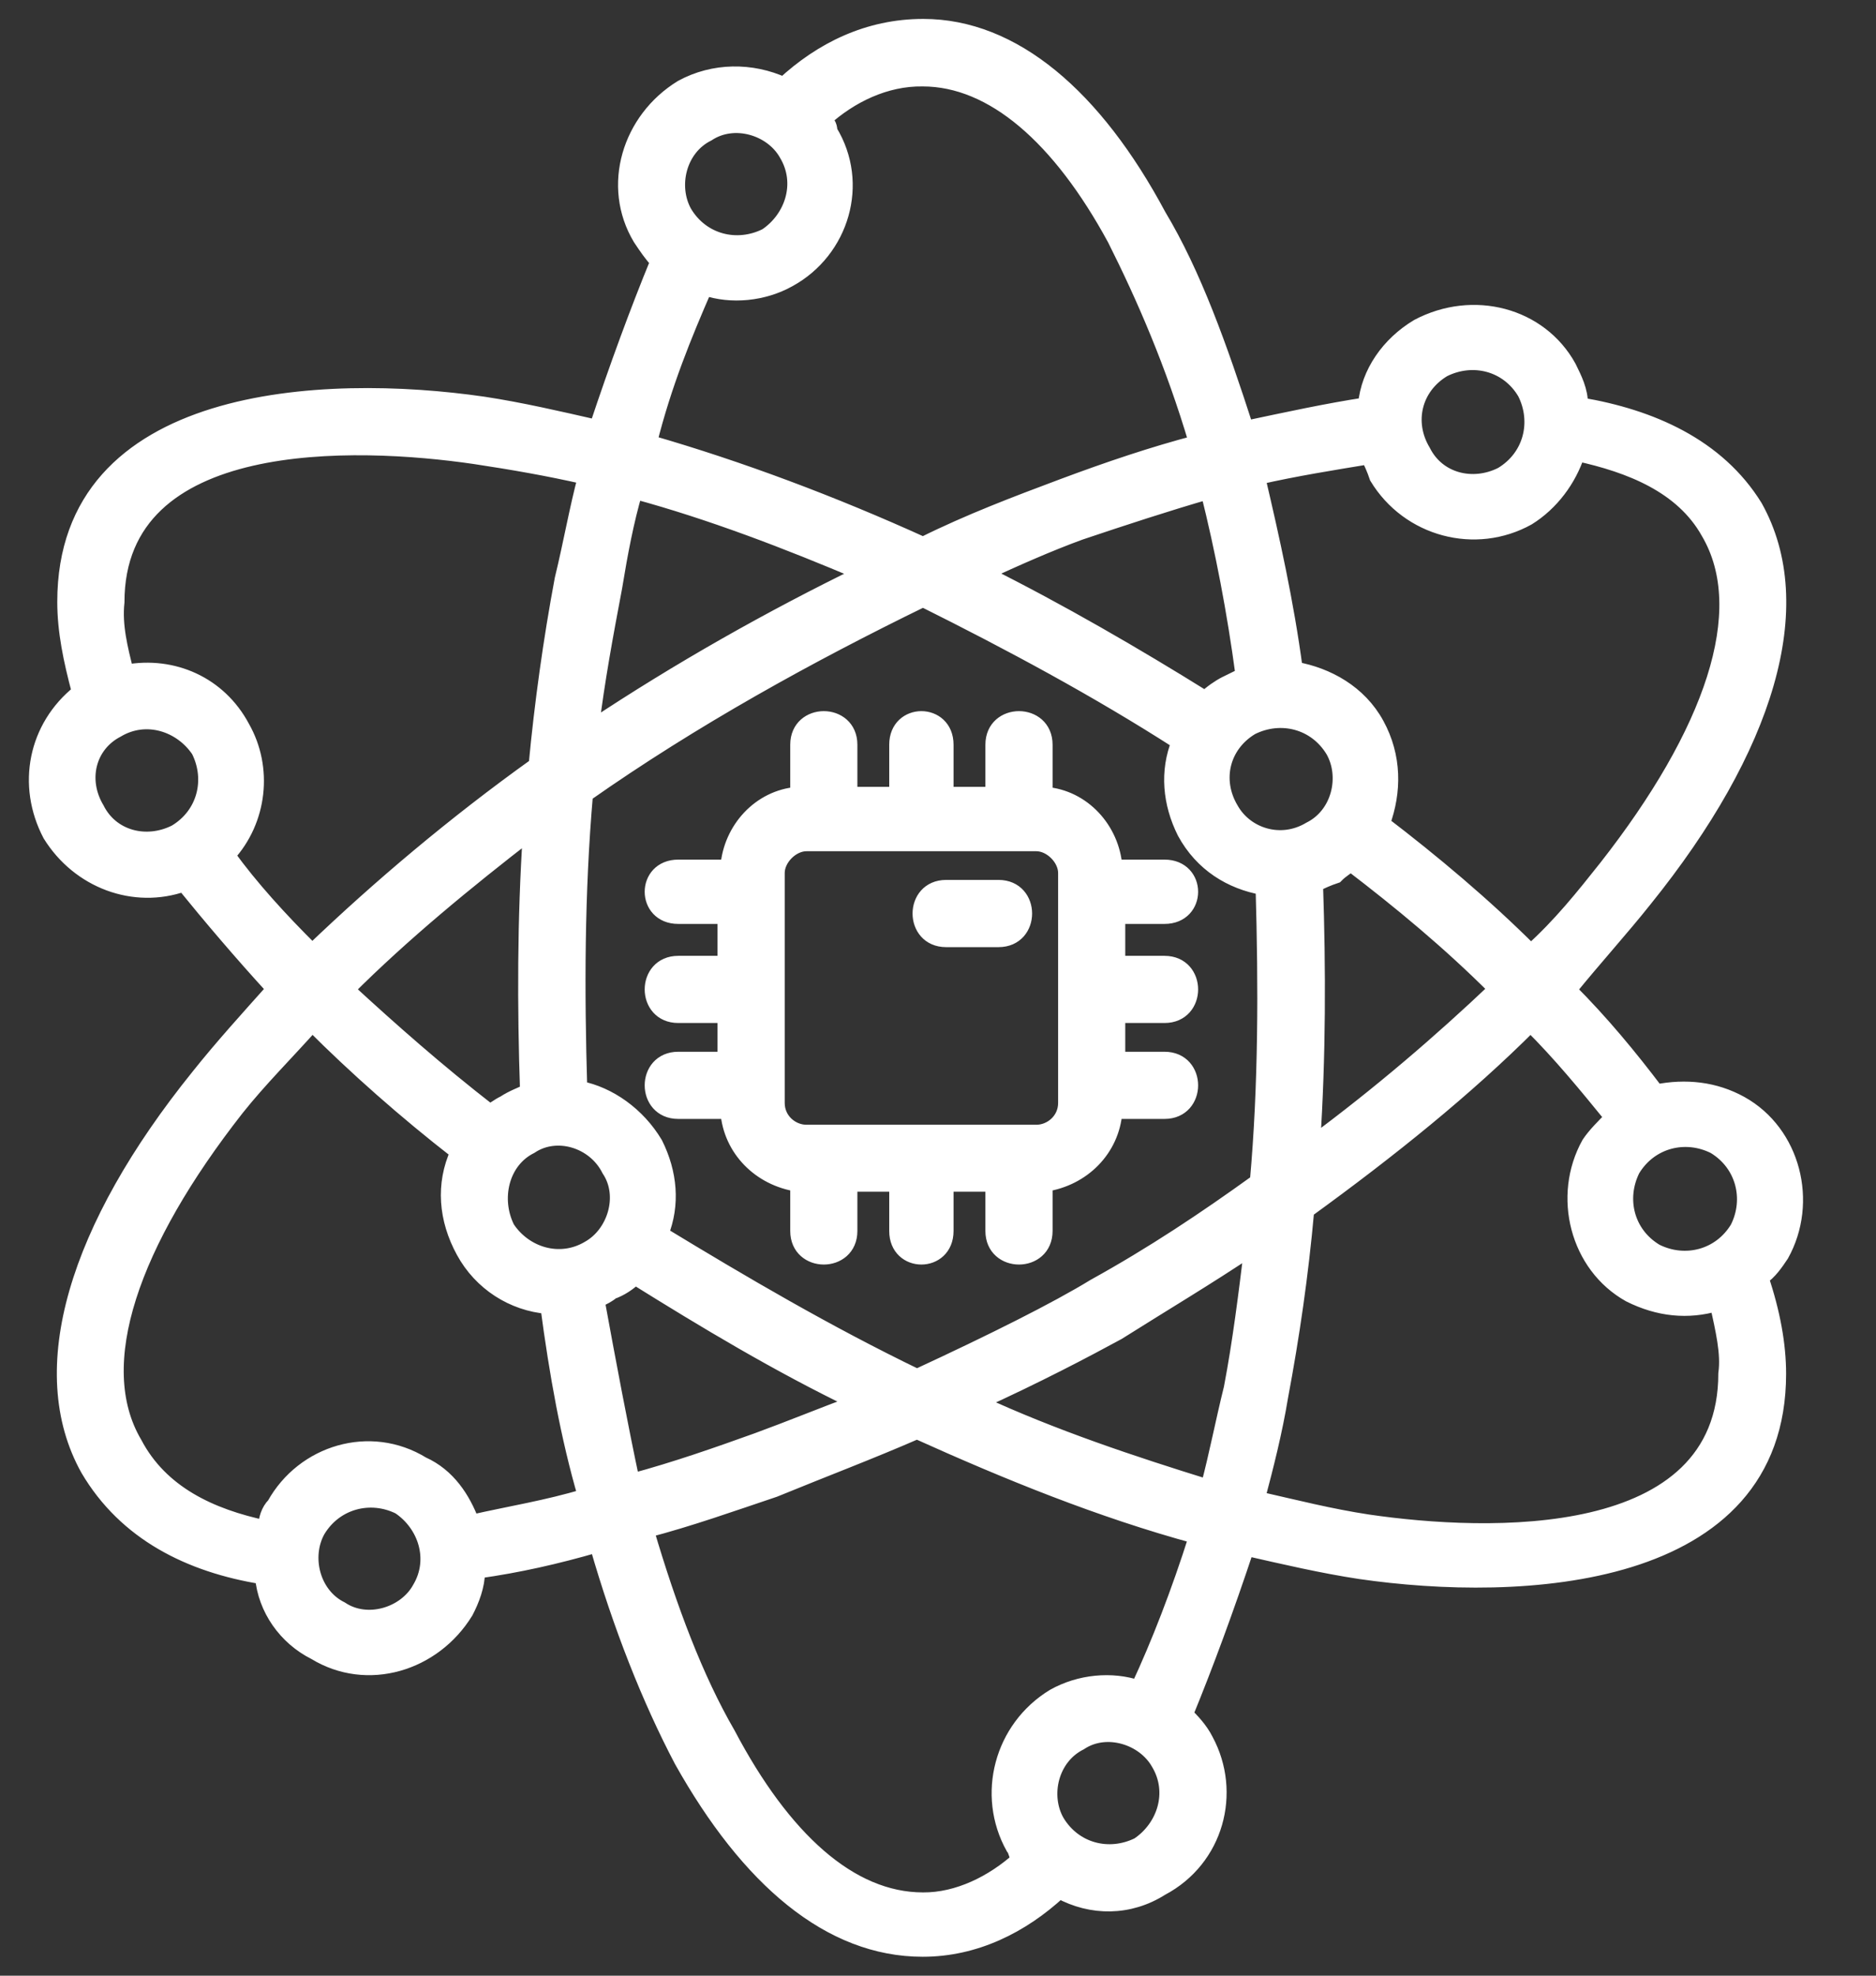 <svg width="38" height="40" viewBox="0 0 38 40" fill="none" xmlns="http://www.w3.org/2000/svg">
<rect x="0" y="0" width="38" height="40" fill="#333333" stroke="none"/>
<path d="M29.241 7.484C28.649 7.838 28.475 8.545 28.829 9.136C29.125 9.728 29.832 9.901 30.417 9.606C31.009 9.252 31.183 8.545 30.887 7.954C30.539 7.362 29.832 7.188 29.241 7.484ZM19.165 19.026C18.458 19.026 18.458 17.965 19.165 17.965H20.226C20.933 17.965 20.933 19.026 20.226 19.026H19.165ZM11.925 25.27C12.452 24.974 12.69 24.209 12.336 23.681C12.041 23.09 11.275 22.858 10.748 23.212C10.156 23.507 9.983 24.273 10.278 24.864C10.626 25.391 11.333 25.623 11.925 25.27ZM12.394 26.157C12.336 26.215 12.22 26.273 12.098 26.33C12.336 27.629 12.568 28.864 12.806 29.983C13.687 29.745 14.516 29.455 15.339 29.159C15.988 28.922 16.696 28.632 17.339 28.394C15.751 27.629 14.278 26.742 12.864 25.861C12.748 25.977 12.568 26.099 12.394 26.157ZM11.096 26.452C10.388 26.394 9.739 25.983 9.386 25.333C9.032 24.684 8.974 23.977 9.27 23.328C8.209 22.504 7.206 21.617 6.325 20.736C5.797 21.328 5.264 21.855 4.794 22.446C2.672 25.154 1.791 27.629 2.73 29.223C3.258 30.226 4.261 30.696 5.38 30.933C5.38 30.759 5.438 30.58 5.554 30.464C6.145 29.403 7.496 28.991 8.557 29.641C9.084 29.878 9.38 30.348 9.559 30.817C10.325 30.643 11.09 30.522 11.855 30.29C11.507 29.102 11.275 27.803 11.096 26.452ZM9.919 22.504C10.035 22.446 10.093 22.388 10.214 22.33C10.388 22.215 10.568 22.157 10.684 22.093C10.626 20.383 10.626 18.614 10.742 16.852C9.443 17.855 8.151 18.916 7.032 20.035C7.919 20.852 8.858 21.681 9.919 22.504ZM11.745 22.035C12.336 22.151 12.922 22.562 13.275 23.154C13.571 23.745 13.629 24.388 13.391 24.98C15.043 25.983 16.748 26.985 18.574 27.867C20.104 27.159 21.403 26.51 22.168 26.041C23.345 25.391 24.406 24.684 25.467 23.919C25.641 21.977 25.641 19.971 25.583 17.971C24.933 17.855 24.348 17.502 23.994 16.852C23.698 16.261 23.641 15.617 23.878 15.026C22.226 13.965 20.464 13.02 18.696 12.139C16.4 13.258 14.041 14.556 11.861 16.087C11.687 18.087 11.687 20.087 11.745 22.035ZM26.533 16.788C27.125 16.493 27.299 15.727 27.003 15.2C26.649 14.609 25.942 14.435 25.351 14.73C24.759 15.084 24.585 15.791 24.939 16.383C25.235 16.91 25.942 17.142 26.533 16.788ZM27.061 17.733C26.887 17.791 26.765 17.849 26.649 17.907C26.707 19.617 26.707 21.386 26.591 23.148C27.948 22.145 29.183 21.084 30.301 20.023C29.357 19.078 28.359 18.255 27.357 17.49C27.299 17.554 27.177 17.612 27.061 17.733ZM24.412 14.139C24.527 14.023 24.707 13.902 24.823 13.844C24.939 13.786 25.061 13.727 25.177 13.67C25.003 12.371 24.765 11.136 24.47 9.959C23.646 10.197 22.759 10.487 21.878 10.783C21.229 11.02 20.58 11.31 19.936 11.606C21.467 12.371 22.997 13.258 24.412 14.139ZM26.238 13.548C26.887 13.664 27.536 14.017 27.89 14.667C28.244 15.316 28.244 16.023 28.006 16.672C29.009 17.438 30.07 18.325 31.009 19.264C31.6 18.736 32.07 18.145 32.539 17.554C34.661 14.846 35.542 12.371 34.603 10.777C34.075 9.832 33.014 9.42 31.954 9.188C31.78 9.716 31.426 10.191 30.951 10.487C29.89 11.078 28.533 10.725 27.89 9.664C27.832 9.49 27.774 9.368 27.716 9.252C27.009 9.368 26.244 9.49 25.478 9.664C25.768 10.899 26.058 12.197 26.238 13.548ZM23.055 37.351C23.583 36.997 23.82 36.29 23.467 35.699C23.171 35.171 22.406 34.933 21.878 35.287C21.287 35.583 21.113 36.348 21.409 36.875C21.762 37.467 22.464 37.641 23.055 37.351ZM23.525 38.232C22.875 38.644 22.11 38.644 21.461 38.29C20.696 38.997 19.751 39.467 18.69 39.467C16.806 39.467 15.154 38.052 13.803 35.641C13.154 34.406 12.568 32.933 12.093 31.281C11.27 31.519 10.504 31.693 9.675 31.809C9.675 32.104 9.559 32.4 9.438 32.632C8.788 33.693 7.438 34.104 6.377 33.455C5.785 33.159 5.374 32.574 5.316 31.925C3.843 31.687 2.545 31.044 1.78 29.745C0.661 27.739 1.542 24.858 4.017 21.791C4.487 21.2 5.02 20.614 5.548 20.023C4.899 19.316 4.249 18.551 3.722 17.901C2.719 18.255 1.6 17.843 1.014 16.899C0.487 15.896 0.719 14.719 1.606 14.012C1.432 13.362 1.31 12.777 1.31 12.185C1.31 7.942 6.551 7.71 9.791 8.18C10.556 8.296 11.322 8.475 12.087 8.649C12.498 7.415 12.91 6.296 13.322 5.293C13.206 5.177 13.084 4.997 12.968 4.823C12.336 3.768 12.748 2.417 13.809 1.768C14.458 1.415 15.223 1.415 15.873 1.71C16.638 1.003 17.583 0.533 18.701 0.533C20.527 0.533 22.18 1.948 23.473 4.365C24.18 5.542 24.707 7.014 25.241 8.667C26.064 8.493 26.893 8.313 27.658 8.197C27.716 7.548 28.128 6.962 28.719 6.609C29.838 6.017 31.194 6.371 31.78 7.432C31.896 7.67 32.017 7.901 32.017 8.197C33.432 8.435 34.788 9.02 35.554 10.261C36.672 12.261 35.791 15.148 33.316 18.215C32.846 18.806 32.313 19.391 31.785 20.041C32.435 20.69 33.02 21.397 33.554 22.104C34.145 21.988 34.73 22.046 35.264 22.342C36.325 22.933 36.678 24.342 36.087 25.403C35.971 25.577 35.849 25.756 35.675 25.872C35.913 26.58 36.029 27.229 36.029 27.814C36.029 32.058 30.788 32.29 27.548 31.82C26.783 31.704 26.017 31.525 25.252 31.351C24.841 32.586 24.429 33.704 24.017 34.707C24.133 34.823 24.313 35.003 24.429 35.235C24.997 36.29 24.643 37.641 23.525 38.232ZM20.638 37.641C20.58 37.583 20.58 37.467 20.522 37.403C19.93 36.342 20.284 34.986 21.345 34.342C21.872 34.046 22.522 33.988 23.055 34.168C23.467 33.287 23.878 32.226 24.232 31.107C22.29 30.58 20.4 29.809 18.574 28.985C17.629 29.397 16.69 29.751 15.687 30.162C14.806 30.458 13.977 30.754 13.096 30.985C13.565 32.574 14.098 33.988 14.748 35.107C15.867 37.229 17.223 38.464 18.696 38.464C19.403 38.47 20.11 38.116 20.638 37.641ZM14.336 2.713C13.751 3.003 13.571 3.768 13.867 4.301C14.22 4.893 14.928 5.067 15.519 4.771C16.046 4.417 16.284 3.71 15.93 3.119C15.635 2.591 14.87 2.359 14.336 2.713ZM16.696 2.417C16.754 2.475 16.812 2.533 16.812 2.655C17.461 3.716 17.049 5.072 15.988 5.658C15.461 5.954 14.812 6.012 14.278 5.832C13.867 6.777 13.455 7.774 13.159 8.957C14.986 9.484 16.87 10.191 18.696 11.02C19.641 10.551 20.58 10.197 21.525 9.843C22.47 9.49 23.351 9.194 24.232 8.962C23.762 7.374 23.171 6.017 22.58 4.841C21.461 2.777 20.104 1.6 18.69 1.6C17.93 1.588 17.223 1.942 16.696 2.417ZM6.441 30.985C6.145 31.513 6.325 32.284 6.91 32.574C7.438 32.928 8.209 32.69 8.499 32.162C8.852 31.571 8.614 30.864 8.087 30.51C7.501 30.22 6.794 30.4 6.441 30.985ZM1.965 16.377C2.261 16.968 2.968 17.142 3.554 16.846C4.145 16.493 4.319 15.786 4.023 15.194C3.67 14.667 2.962 14.429 2.371 14.783C1.791 15.084 1.612 15.786 1.965 16.377ZM2.557 13.606C3.501 13.432 4.441 13.844 4.91 14.725C5.38 15.548 5.264 16.609 4.614 17.316C5.084 17.965 5.675 18.614 6.325 19.258C7.681 17.959 9.212 16.667 10.858 15.49C10.974 14.255 11.154 12.957 11.386 11.722C11.559 11.014 11.681 10.307 11.855 9.658C11.09 9.484 10.383 9.362 9.617 9.246C7.2 8.893 2.371 8.719 2.371 12.191C2.319 12.667 2.441 13.136 2.557 13.606ZM33.009 26.215C31.948 25.623 31.594 24.215 32.185 23.154C32.301 22.98 32.481 22.8 32.655 22.626C32.127 21.977 31.594 21.328 31.003 20.742C29.704 22.041 28.174 23.275 26.47 24.51C26.354 25.809 26.174 27.044 25.942 28.278C25.826 28.985 25.646 29.693 25.473 30.342C26.238 30.516 26.945 30.696 27.71 30.812C30.128 31.165 34.956 31.339 34.956 27.809C35.014 27.397 34.898 26.927 34.783 26.394C34.191 26.568 33.6 26.51 33.009 26.215ZM33.542 25.333C34.133 25.629 34.841 25.449 35.194 24.864C35.49 24.273 35.31 23.565 34.725 23.212C34.133 22.916 33.426 23.096 33.072 23.681C32.777 24.273 32.951 24.98 33.542 25.333ZM22.585 17.554H23.588C24.296 17.554 24.296 18.556 23.588 18.556H22.643V19.502H23.588C24.296 19.502 24.296 20.562 23.588 20.562H22.643V21.444H23.588C24.296 21.444 24.296 22.504 23.588 22.504H22.585C22.527 23.27 21.936 23.861 21.171 23.977V24.922C21.171 25.629 20.11 25.629 20.11 24.922V23.977H19.165V24.922C19.165 25.629 18.162 25.629 18.162 24.922V23.977H17.217V24.922C17.217 25.629 16.157 25.629 16.157 24.922V23.977C15.391 23.861 14.8 23.27 14.742 22.504H13.739C13.032 22.504 13.032 21.444 13.739 21.444H14.684V20.562H13.739C13.032 20.562 13.032 19.502 13.739 19.502H14.684V18.556H13.739C13.032 18.556 13.032 17.554 13.739 17.554H14.742C14.8 16.788 15.391 16.139 16.157 16.081V15.078C16.157 14.371 17.217 14.371 17.217 15.078V16.081H18.162V15.078C18.162 14.371 19.165 14.371 19.165 15.078V16.081H20.11V15.078C20.11 14.371 21.171 14.371 21.171 15.078V16.081C21.936 16.139 22.527 16.788 22.585 17.554ZM20.991 17.084H16.336C16.041 17.084 15.745 17.38 15.745 17.675V22.33C15.745 22.684 16.041 22.922 16.336 22.922H20.991C21.287 22.922 21.583 22.684 21.583 22.33V17.675C21.583 17.38 21.287 17.084 20.991 17.084ZM25.351 25.27C24.47 25.861 23.583 26.388 22.643 26.98C21.994 27.333 20.991 27.861 19.814 28.394C21.345 29.102 22.939 29.629 24.47 30.104C24.643 29.455 24.765 28.806 24.939 28.104C25.119 27.159 25.235 26.215 25.351 25.27ZM11.983 14.73C13.751 13.554 15.635 12.493 17.461 11.606C15.93 10.957 14.4 10.371 12.864 9.954C12.69 10.545 12.568 11.188 12.452 11.896C12.273 12.841 12.098 13.786 11.983 14.73Z" fill="white" stroke="white" stroke-width="0.3"/>
</svg>
